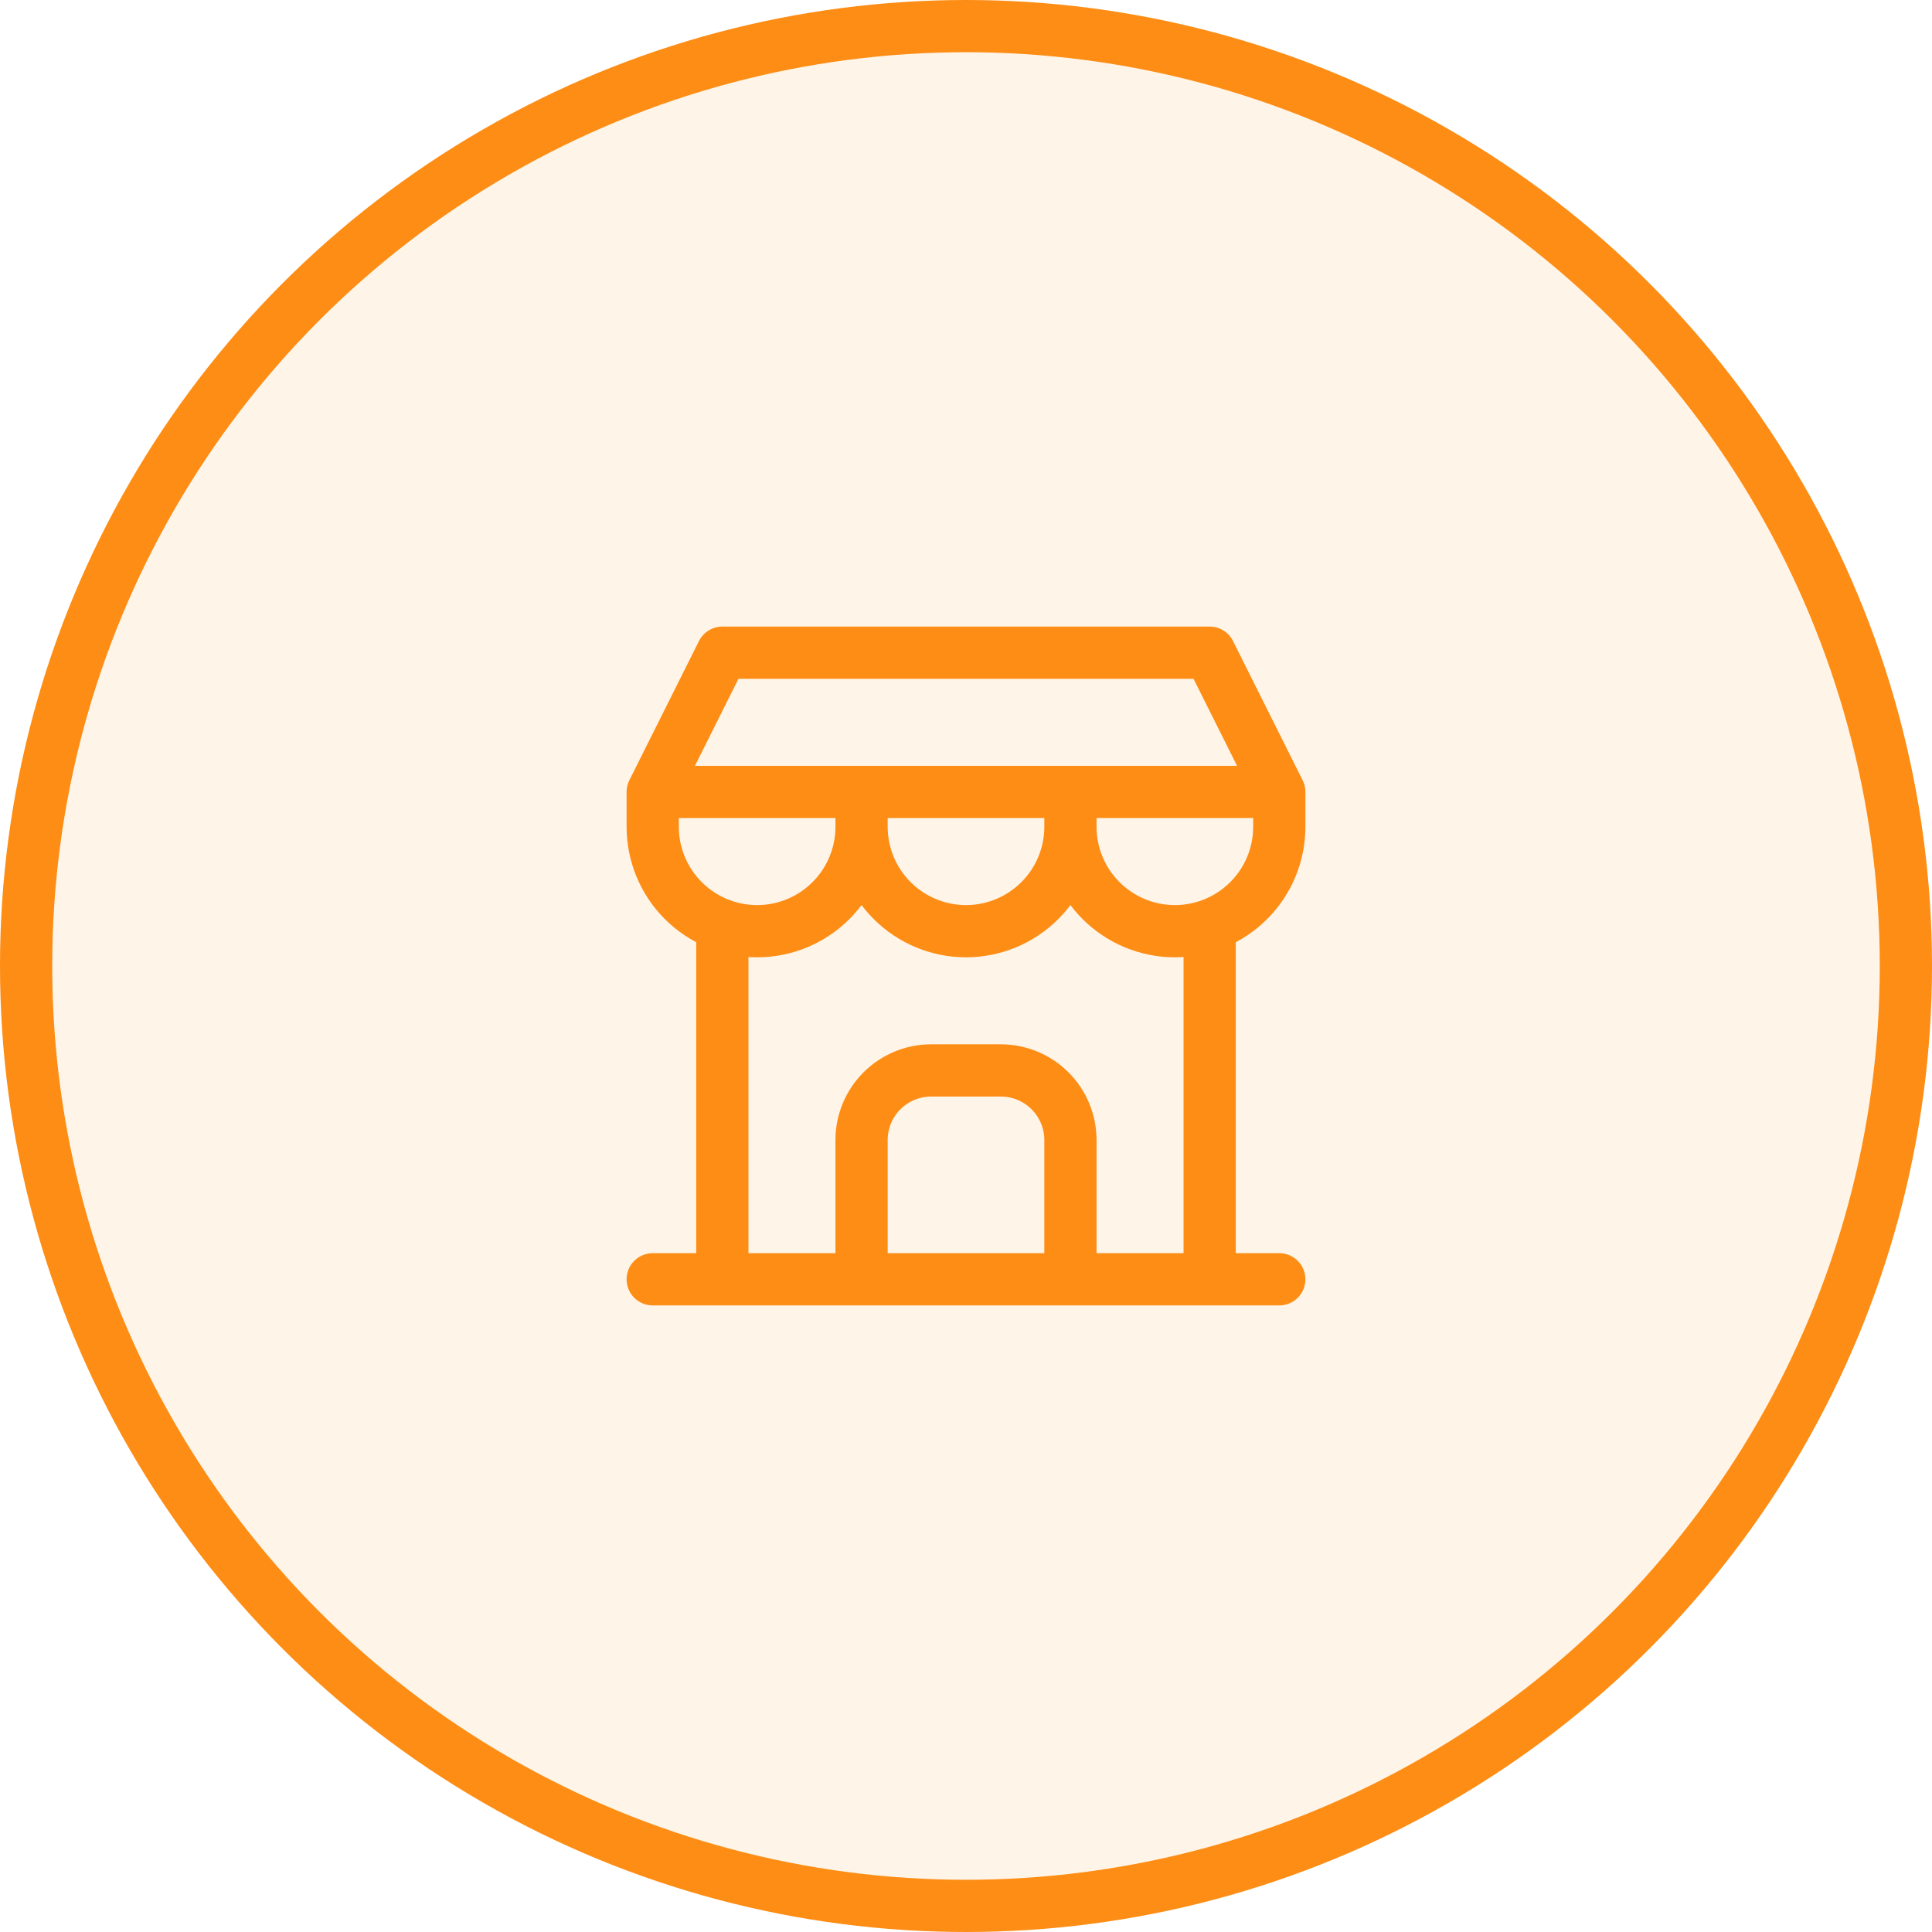 <svg width="74" height="74" viewBox="0 0 74 74" fill="none" xmlns="http://www.w3.org/2000/svg">
<circle cx="37" cy="37" r="36" fill="#FD8D14" fill-opacity="0.1" stroke="#FD8D14" stroke-width="2"/>
<path d="M25 49H49M25 30.333V31.667C25 32.727 25.421 33.745 26.172 34.495C26.922 35.245 27.939 35.667 29 35.667C30.061 35.667 31.078 35.245 31.828 34.495C32.579 33.745 33 32.727 33 31.667M25 30.333H49M25 30.333L27.667 25H46.333L49 30.333M33 31.667V30.333M33 31.667C33 32.727 33.421 33.745 34.172 34.495C34.922 35.245 35.939 35.667 37 35.667C38.061 35.667 39.078 35.245 39.828 34.495C40.579 33.745 41 32.727 41 31.667M41 31.667V30.333M41 31.667C41 32.727 41.421 33.745 42.172 34.495C42.922 35.245 43.939 35.667 45 35.667C46.061 35.667 47.078 35.245 47.828 34.495C48.579 33.745 49 32.727 49 31.667V30.333M27.667 49V35.467M46.333 49V35.467M33 49V43.667C33 42.959 33.281 42.281 33.781 41.781C34.281 41.281 34.959 41 35.667 41H38.333C39.041 41 39.719 41.281 40.219 41.781C40.719 42.281 41 42.959 41 43.667V49" stroke="#FD8D14" stroke-width="2" stroke-linecap="round" stroke-linejoin="round"/>
</svg>

